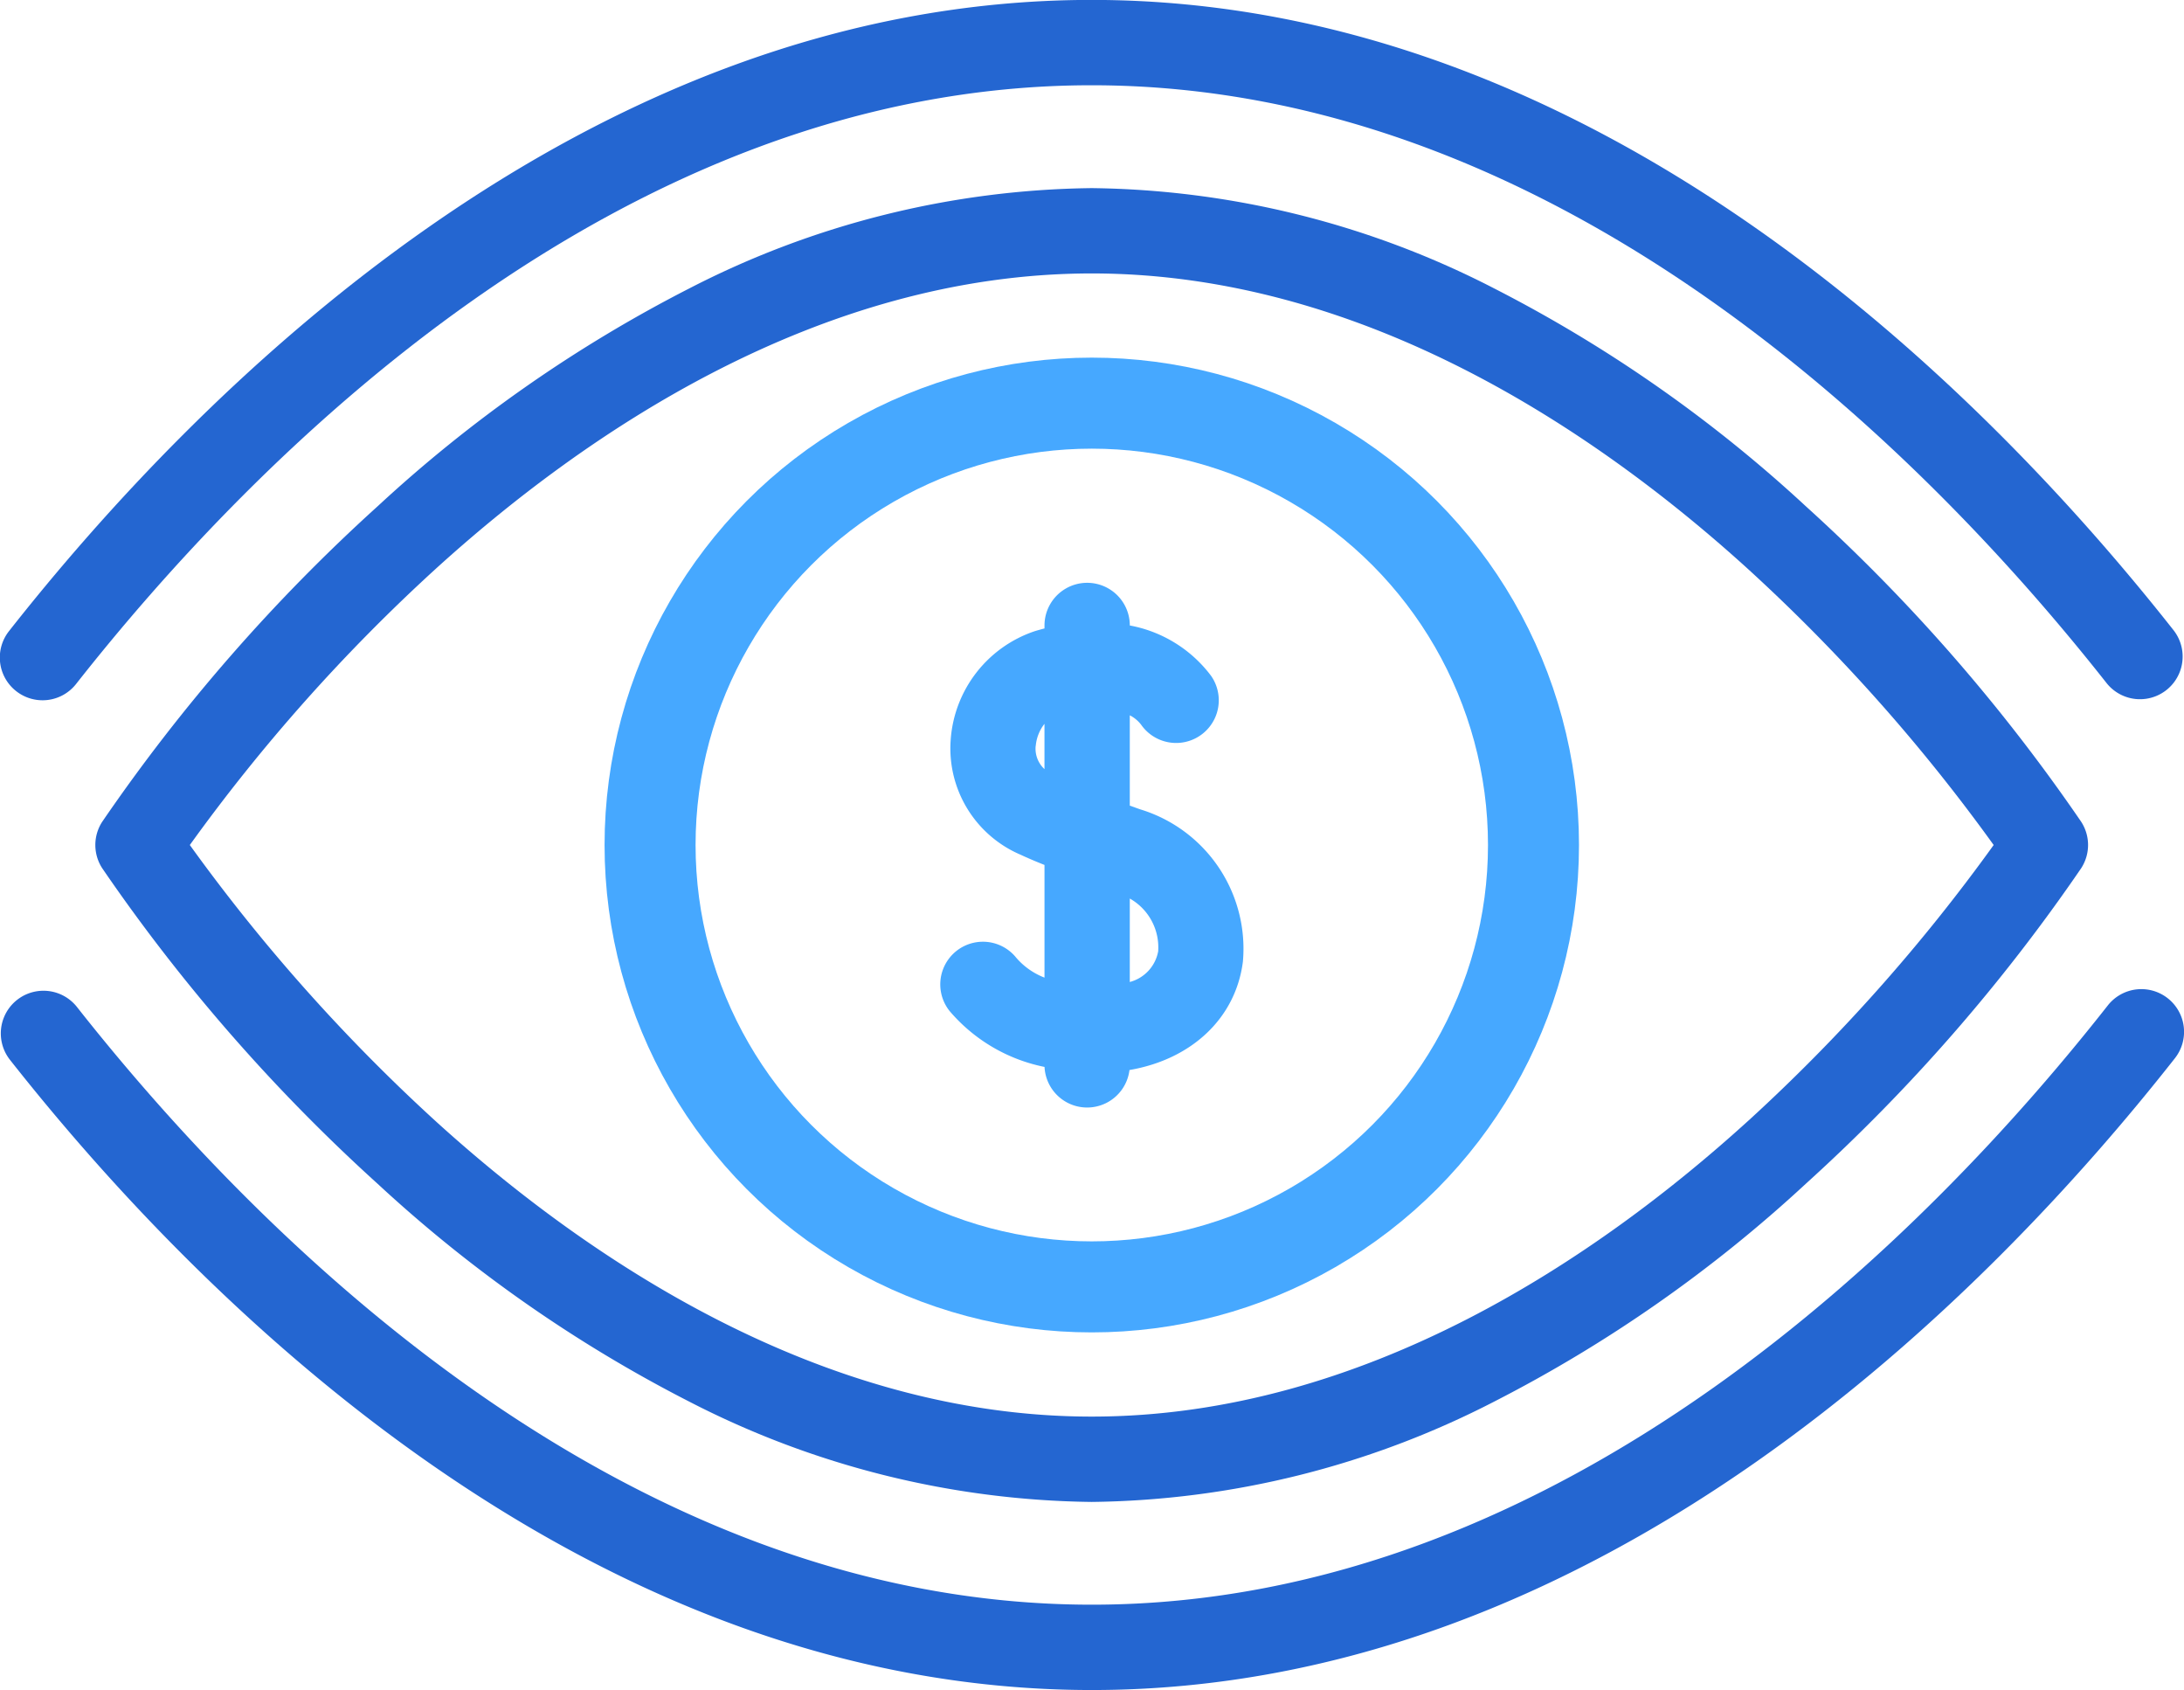 <svg xmlns="http://www.w3.org/2000/svg" width="108" height="83.55" viewBox="0 0 108 83.55">
  <g id="vision" transform="translate(0 -57.955)">
    <g id="Group_2682" data-name="Group 2682" transform="translate(32.146 77.885)">
      <ellipse id="Ellipse_81" data-name="Ellipse 81" cx="21.843" cy="21.845" rx="21.843" ry="21.845" fill="none" stroke="#46a8ff" stroke-width="4.5"/>
    </g>
    <g id="Group_2683" data-name="Group 2683" transform="translate(0 57.955)">
      <path id="Path_1396" data-name="Path 1396" d="M107.342,290.229a2.109,2.109,0,0,0-2.962.354c-8.7,11.064-26.8,29.626-50.244,29.626-23.4,0-41.484-18.513-50.183-29.548A2.109,2.109,0,0,0,.64,293.273c9.172,11.636,28.317,31.155,53.5,31.155,25.228,0,44.386-19.571,53.56-31.237A2.11,2.11,0,0,0,107.342,290.229Z" transform="translate(-0.147 -240.878)" fill="#2466d1"/>
      <path id="Path_1397" data-name="Path 1397" d="M.8,92.123a2.109,2.109,0,0,0,2.962-.353c8.7-11.053,26.794-29.6,50.221-29.6,23.4,0,41.485,18.514,50.184,29.549a2.109,2.109,0,1,0,3.313-2.612c-9.172-11.636-28.317-31.156-53.5-31.156-25.21,0-44.363,19.552-53.536,31.206A2.109,2.109,0,0,0,.8,92.123Z" transform="translate(0 -57.955)" fill="#2466d1"/>
      <path id="Path_1398" data-name="Path 1398" d="M106.949,117.773a68.721,68.721,0,0,0-15.4-10.765,44.5,44.5,0,0,0-19.915-4.966,44.5,44.5,0,0,0-19.915,4.966,68.726,68.726,0,0,0-15.4,10.765A88.213,88.213,0,0,0,22.7,133.37a2.109,2.109,0,0,0,0,2.292,88.2,88.2,0,0,0,13.617,15.6,68.72,68.72,0,0,0,15.4,10.765,44.5,44.5,0,0,0,19.915,4.966,44.5,44.5,0,0,0,19.915-4.966,68.725,68.725,0,0,0,15.4-10.765,88.211,88.211,0,0,0,13.617-15.6,2.109,2.109,0,0,0,0-2.292A88.21,88.21,0,0,0,106.949,117.773Zm-2.838,30.366c-7.345,6.676-18.942,14.635-32.477,14.635-13.5,0-25.072-7.921-32.4-14.565a88.413,88.413,0,0,1-12.2-13.692,88.142,88.142,0,0,1,12.124-13.621C46.5,114.218,58.1,106.26,71.635,106.26c13.5,0,25.072,7.921,32.4,14.565a88.4,88.4,0,0,1,12.2,13.692A88.153,88.153,0,0,1,104.112,148.139Z" transform="translate(-17.647 -92.742)" fill="#2466d1"/>
      <path id="Path_1399" data-name="Path 1399" d="M230.3,205.741l-.516-.184v-4.465a1.646,1.646,0,0,1,.562.467,2.109,2.109,0,0,0,3.457-2.419,6.5,6.5,0,0,0-4.018-2.489v0a2.109,2.109,0,1,0-4.219,0v.147q-.234.06-.471.131a6.117,6.117,0,0,0-4.167,5.361,5.714,5.714,0,0,0,3.469,5.7c.27.128.668.3,1.169.5v5.57a3.52,3.52,0,0,1-1.4-.986,2.109,2.109,0,0,0-3.289,2.642,8.32,8.32,0,0,0,4.691,2.759,2.109,2.109,0,0,0,4.2.153c3.086-.53,5.255-2.572,5.609-5.358A7.2,7.2,0,0,0,230.3,205.741Zm-5.166-3.14a2.047,2.047,0,0,1,.431-1.088v2.239A1.373,1.373,0,0,1,225.13,202.6Zm6.059,10.127a1.928,1.928,0,0,1-1.409,1.548V210.15A2.77,2.77,0,0,1,231.189,212.728Z" transform="translate(-173.915 -165.729)" fill="#46a8ff"/>
    </g>
  </g>
</svg>
